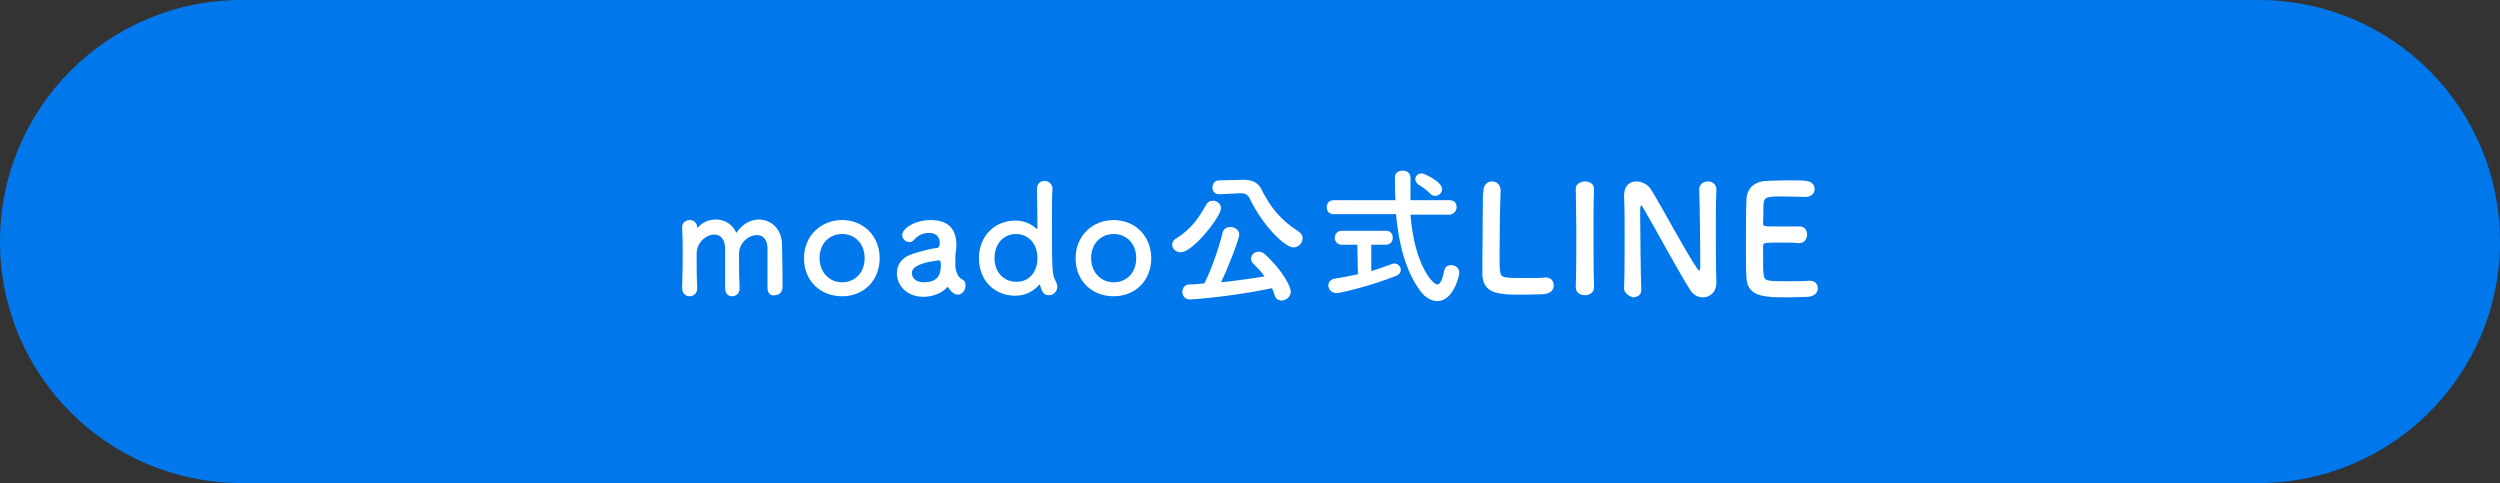 <?xml version="1.0" encoding="utf-8"?>
<!-- Generator: Adobe Illustrator 26.5.3, SVG Export Plug-In . SVG Version: 6.00 Build 0)  -->
<svg version="1.1" id="a" xmlns="http://www.w3.org/2000/svg" xmlns:xlink="http://www.w3.org/1999/xlink" x="0px" y="0px"
	 viewBox="0 0 465.8 90" style="enable-background:new 0 0 465.8 90;" xml:space="preserve">
<rect x="0" y="0" width="465.8" height="90" fill="#333333" stroke="none"/>
<style type="text/css">
	.st0{fill:#0078EB;}
	.st1{fill:#FFFFFF;}
</style>
<g>
	<path class="st0" d="M420.8,90H45C20.1,90,0,69.9,0,45v0C0,20.1,20.1,0,45,0l375.8,0c24.9,0,45,20.1,45,45v0
		C465.8,69.9,445.6,90,420.8,90z"/>
	<g>
		<path class="st1" d="M143,53.7c0-1.1,0-3.1,0-4.8c0-1.3,0-2.4,0-2.8c-0.1-1.7-1-2.3-2-2.3c-1.5,0-3.2,1.4-3.3,3.3c0,0.4,0,1,0,1.6
			c0,1.2,0,2.8,0.1,5c0,0,0,0,0,0.1c0,0.9-0.7,1.4-1.4,1.4c-0.7,0-1.3-0.5-1.3-1.5v0c0-1.1,0-3.1,0-4.8c0-1.3,0-2.4,0-2.8
			c-0.1-1.7-1-2.4-2-2.4c-1.5,0-3.2,1.4-3.3,3.4c0,0.4,0,1,0,1.6c0,1.2,0,2.8,0.1,5c0,1.1-0.8,1.5-1.4,1.5c-0.7,0-1.4-0.5-1.4-1.5
			c0,0,0,0,0-0.1c0.1-3,0.1-5,0.1-6.8c0-1.4,0-2.7-0.1-4.4c0,0,0,0,0-0.1c0-0.9,0.8-1.3,1.4-1.3s1.4,0.4,1.4,1.4c0,0.1,0,0.1,0,0.1
			c0,0,0.1-0.1,0.1-0.1c0.9-1,2.1-1.5,3.4-1.5c1.5,0,3.1,0.8,3.8,2.5c1.1-1.7,2.7-2.5,4.2-2.5c2.2,0,4.3,1.7,4.3,4.7
			c0,1,0.1,3.4,0.1,5.4c0,0.9,0,1.8,0,2.4c0,1.1-0.7,1.6-1.4,1.6C143.7,55.2,143,54.7,143,53.7L143,53.7z"/>
		<path class="st1" d="M149.8,48.1c0-4.1,3.1-7.1,7.1-7.1s7,3,7,7.1c0,4.2-3,7.1-7,7.1S149.8,52.4,149.8,48.1z M161.1,48.1
			c0-2.8-1.9-4.5-4.2-4.5s-4.2,1.7-4.2,4.5c0,2.7,1.9,4.5,4.2,4.5C159.2,52.6,161.1,50.9,161.1,48.1z"/>
		<path class="st1" d="M177.5,54.5c-0.3-0.2-0.5-0.5-0.8-0.9c0-0.1-0.1-0.1-0.1-0.1c-0.1,0-0.1,0-0.2,0.1c-1,1.1-2.7,1.7-4.4,1.7
			c-3.1,0-4.9-2.2-4.9-4.4c0-1.4,0.8-2.9,2.7-3.5c1.9-0.7,4.3-1.2,4.8-1.2c0.3,0,0.5-0.4,0.5-1c0-0.3-0.1-1.8-2-1.8
			c-1.3,0-2.2,0.6-2.7,1.2c-0.3,0.4-0.7,0.5-1,0.5c-0.7,0-1.3-0.6-1.3-1.3c0-1.3,2.5-2.8,5.3-2.8c3.1,0,4.8,1.5,4.8,4.7
			c0,0.4,0,0.7-0.1,1.1c-0.1,0.4-0.1,1.5-0.1,2.3c0,0.3,0,0.5,0,0.6c0.3,2.2,1.3,2.3,1.5,2.5c0.3,0.2,0.4,0.6,0.4,1
			c0,0.8-0.6,1.7-1.4,1.7C178.2,54.9,177.8,54.8,177.5,54.5z M174.9,48.5c-4.7,0.6-5,1.8-5,2.4c0,0.9,0.8,1.7,2.2,1.7
			c2.3,0,3.2-1.1,3.2-3.1C175.3,49.1,175.3,48.5,174.9,48.5L174.9,48.5z"/>
		<path class="st1" d="M195.4,55c-0.6,0-1.2-0.2-1.6-1.8c0-0.1-0.1-0.2-0.1-0.2c0,0-0.1,0.1-0.1,0.1c-1.1,1.2-2.6,2-4.4,2
			c-3.9,0-6.8-2.8-6.8-7c0-4.1,2.9-7,6.8-7c1.6,0,2.9,0.6,3.9,1.5c0,0,0.1,0,0.1,0c0.1,0,0.1,0,0.1-0.1c0-3.2-0.1-6.1-0.1-7.3
			c0-0.9,0.6-1.5,1.4-1.5c0.7,0,1.5,0.5,1.5,1.5c0,0.1,0,0.1,0,0.1c-0.1,1-0.1,2.9-0.1,5.3c0,10.4,0,10.5,0.8,12
			c0.1,0.3,0.2,0.5,0.2,0.8C197,54.4,196.2,55,195.4,55z M193.3,48.1c0-2.8-1.8-4.5-4-4.5c-2.2,0-4,1.7-4,4.5c0,2.7,1.8,4.4,4,4.4
			C191.5,52.6,193.3,50.9,193.3,48.1z"/>
		<path class="st1" d="M200.4,48.1c0-4.1,3.1-7.1,7.1-7.1s7,3,7,7.1c0,4.2-3,7.1-7,7.1S200.4,52.4,200.4,48.1z M211.7,48.1
			c0-2.8-1.9-4.5-4.2-4.5s-4.2,1.7-4.2,4.5c0,2.7,1.9,4.5,4.2,4.5C209.8,52.6,211.7,50.9,211.7,48.1z"/>
		<path class="st1" d="M218.4,45.6c0-0.4,0.2-0.9,0.8-1.2c2.7-1.7,4.1-3.7,5.5-6.2c0.3-0.6,0.8-0.8,1.3-0.8c0.8,0,1.5,0.6,1.5,1.4
			c0,1.5-5.2,8.2-7.5,8.2C219,47,218.4,46.3,218.4,45.6z M221.7,55.8c-0.9,0-1.4-0.7-1.4-1.4c0-0.7,0.4-1.4,1.3-1.4
			c0.9,0,1.8-0.1,2.8-0.2c1-1.9,2.7-6.4,3.4-9.5c0.2-0.7,0.8-1,1.4-1c0.8,0,1.7,0.5,1.7,1.4c0,0.8-2,6-3.4,8.9
			c2.8-0.3,5.7-0.7,8.1-1.1c-0.6-0.9-1.4-1.7-2.1-2.4c-0.3-0.3-0.4-0.6-0.4-0.9c0-0.7,0.6-1.3,1.4-1.3c0.4,0,0.7,0.1,1.1,0.4
			c3.7,3.4,4.9,6.3,4.9,7c0,1-0.9,1.7-1.7,1.7c-0.6,0-1.1-0.3-1.3-1c-0.1-0.4-0.3-0.9-0.5-1.3C228.8,55.4,221.8,55.8,221.7,55.8z
			 M227.2,36.2C227.2,36.2,227.2,36.2,227.2,36.2c-0.9,0-1.3-0.6-1.3-1.3c0-0.6,0.4-1.3,1.3-1.3l4.5-0.1c0,0,0.1,0,0.1,0
			c1.4,0,2.6,0.5,3.2,1.7c1.6,3.3,3.6,5.8,6.9,7.9c0.6,0.4,0.8,0.8,0.8,1.3c0,0.8-0.7,1.7-1.7,1.7c-1.5,0-5.6-3.8-8.2-9.2
			c-0.3-0.6-0.8-0.9-1.6-0.9c0,0-0.1,0-0.1,0L227.2,36.2z"/>
		<path class="st1" d="M262.8,40c0.7,9.2,4.1,13,5,13c0.5,0,0.9-0.7,1.3-2.6c0.1-0.7,0.7-1,1.3-1c0.7,0,1.5,0.5,1.5,1.4
			c0,0.6-1.1,5.3-4.1,5.3c-1.1,0-2.3-0.7-3.1-1.8c-2.8-3.7-4.1-8.9-4.6-14.4h-11.6c-0.9,0-1.3-0.6-1.3-1.3s0.4-1.3,1.3-1.3h11.5
			c-0.1-1.5-0.1-2.9-0.1-4.3c0-0.8,0.7-1.2,1.4-1.2c0.8,0,1.5,0.4,1.5,1.3c0,0,0,0,0,0.1c0,0.6,0,1.3,0,2c0,0.7,0,1.4,0,2.1h7.3
			c0.9,0,1.3,0.6,1.3,1.3S270.8,40,270,40H262.8z M252.9,45.6H250c-0.8,0-1.3-0.6-1.3-1.3c0-0.6,0.4-1.3,1.3-1.3h8.2
			c0.9,0,1.3,0.6,1.3,1.3c0,0.6-0.4,1.3-1.3,1.3h-2.7l0,4.9c1.4-0.4,2.7-0.9,3.8-1.3c0.2-0.1,0.3-0.1,0.5-0.1c0.7,0,1.2,0.6,1.2,1.2
			c0,0.4-0.3,0.9-0.9,1.1c-4.2,1.7-10.1,3.2-11.1,3.2c-0.9,0-1.5-0.7-1.5-1.4c0-0.6,0.4-1.2,1.3-1.3c1.3-0.2,2.8-0.5,4.2-0.8
			L252.9,45.6z M266.5,36.1c-0.8-0.8-1.7-1.4-2.2-1.7c-0.4-0.3-0.6-0.6-0.6-1c0-0.6,0.5-1.1,1.2-1.1c0.5,0,3.8,1.6,3.8,2.9
			c0,0.7-0.6,1.3-1.3,1.3C267.1,36.5,266.8,36.4,266.5,36.1z"/>
		<path class="st1" d="M276.4,35.5c0-1.1,0.8-1.7,1.6-1.7c0.8,0,1.6,0.6,1.6,1.7c0,0,0,0.1,0,0.1c-0.1,1.8-0.2,7.7-0.2,11.6
			c0,1.6,0,2.9,0.1,3.3c0.1,1.3,0.7,1.3,4.5,1.3c1.6,0,3.4,0,3.9-0.1c0.1,0,0.1,0,0.1,0c1,0,1.5,0.7,1.5,1.5s-0.6,1.5-1.8,1.6
			c-0.4,0-2,0.1-3.7,0.1c-1.6,0-3.3,0-3.6-0.1c-2.6-0.2-4.1-1.1-4.2-3.6c0-0.6,0-1.5,0-2.5c0-3.8,0.1-10,0.1-12.7
			C276.4,35.9,276.4,35.7,276.4,35.5L276.4,35.5z"/>
		<path class="st1" d="M297,53.5c0,1-0.8,1.5-1.7,1.5s-1.7-0.5-1.7-1.5v0c0.1-3.4,0.1-7.1,0.1-10.7c0-2.7-0.1-5.2-0.1-7.5
			c-0.1-1.2,1.2-1.5,1.7-1.5c0.8,0,1.7,0.4,1.7,1.4c0,0,0,0,0,0.1c-0.1,2.3-0.1,5-0.1,7.7C296.9,46.4,296.9,50.1,297,53.5L297,53.5z
			"/>
		<path class="st1" d="M302.6,53.7c0.1-2.9,0.1-6.3,0.1-9.5c0-2.8,0-5.5-0.1-7.6c0,0,0-0.1,0-0.1c0-2,1.1-2.7,2.3-2.7
			c1,0,2.2,0.6,2.7,1.5c1.8,2.8,6.4,11.5,8.6,14.7c0.2,0.3,0.3,0.4,0.4,0.4s0.2-0.1,0.2-1.2c0-2.6-0.1-11.4-0.2-13.9
			c0-0.9,0.7-1.5,1.6-1.5c0.8,0,1.6,0.5,1.6,1.5c0,0,0,0,0,0.1c-0.1,2-0.1,4.7-0.1,7.5c0,3.6,0,7.2,0.1,9.7c0,0,0,0.1,0,0.1
			c0,1.7-1.2,2.7-2.5,2.7c-0.9,0-1.8-0.4-2.4-1.4c-2-3.1-7.2-12.7-8.7-15.2c-0.1-0.2-0.3-0.5-0.4-0.5c-0.2,0-0.2,0.3-0.2,1.6
			c0,2.9,0.1,11.2,0.2,14.1c0,0,0,0,0,0.1c0,0.9-0.8,1.3-1.6,1.3C303.4,55.1,302.6,54.6,302.6,53.7L302.6,53.7z"/>
		<path class="st1" d="M332.1,36.6c-2.8,0-3.4,0.1-3.5,1.3c-0.1,0.7,0,2-0.1,3.7c0,0.6,0,0.6,3.5,0.6c1.3,0,2.6,0,3.1,0
			c1.6-0.1,1.6,1.4,1.6,1.5c0,0.8-0.5,1.6-1.5,1.6c0,0-0.1,0-0.1,0c-0.7-0.1-1.8-0.1-2.8-0.1c-3.5,0-3.8,0-3.8,0.6
			c0,4.2,0,4.8,0.1,5.3c0.1,1.3,0.6,1.3,4.5,1.3c1.7,0,3.4,0,4-0.1c0.1,0,0.1,0,0.1,0c1,0,1.5,0.7,1.5,1.4c0,0.8-0.6,1.5-1.8,1.6
			c-0.4,0-2,0.1-3.6,0.1c-1.6,0-3.2,0-3.6-0.1c-2.6-0.2-4.2-1.1-4.3-3.6c-0.1-1.2-0.1-3.2-0.1-5.5c0-3.4,0-7.2,0.1-9
			c0.1-2.2,1.5-3.4,3.8-3.5c0.5,0,2.1-0.1,3.7-0.1c1.6,0,3.1,0,3.6,0.1c1.1,0.1,1.6,0.8,1.6,1.5c0,0.8-0.6,1.5-1.7,1.5
			C336.5,36.7,334,36.6,332.1,36.6z"/>
	</g>
</g>
</svg>
